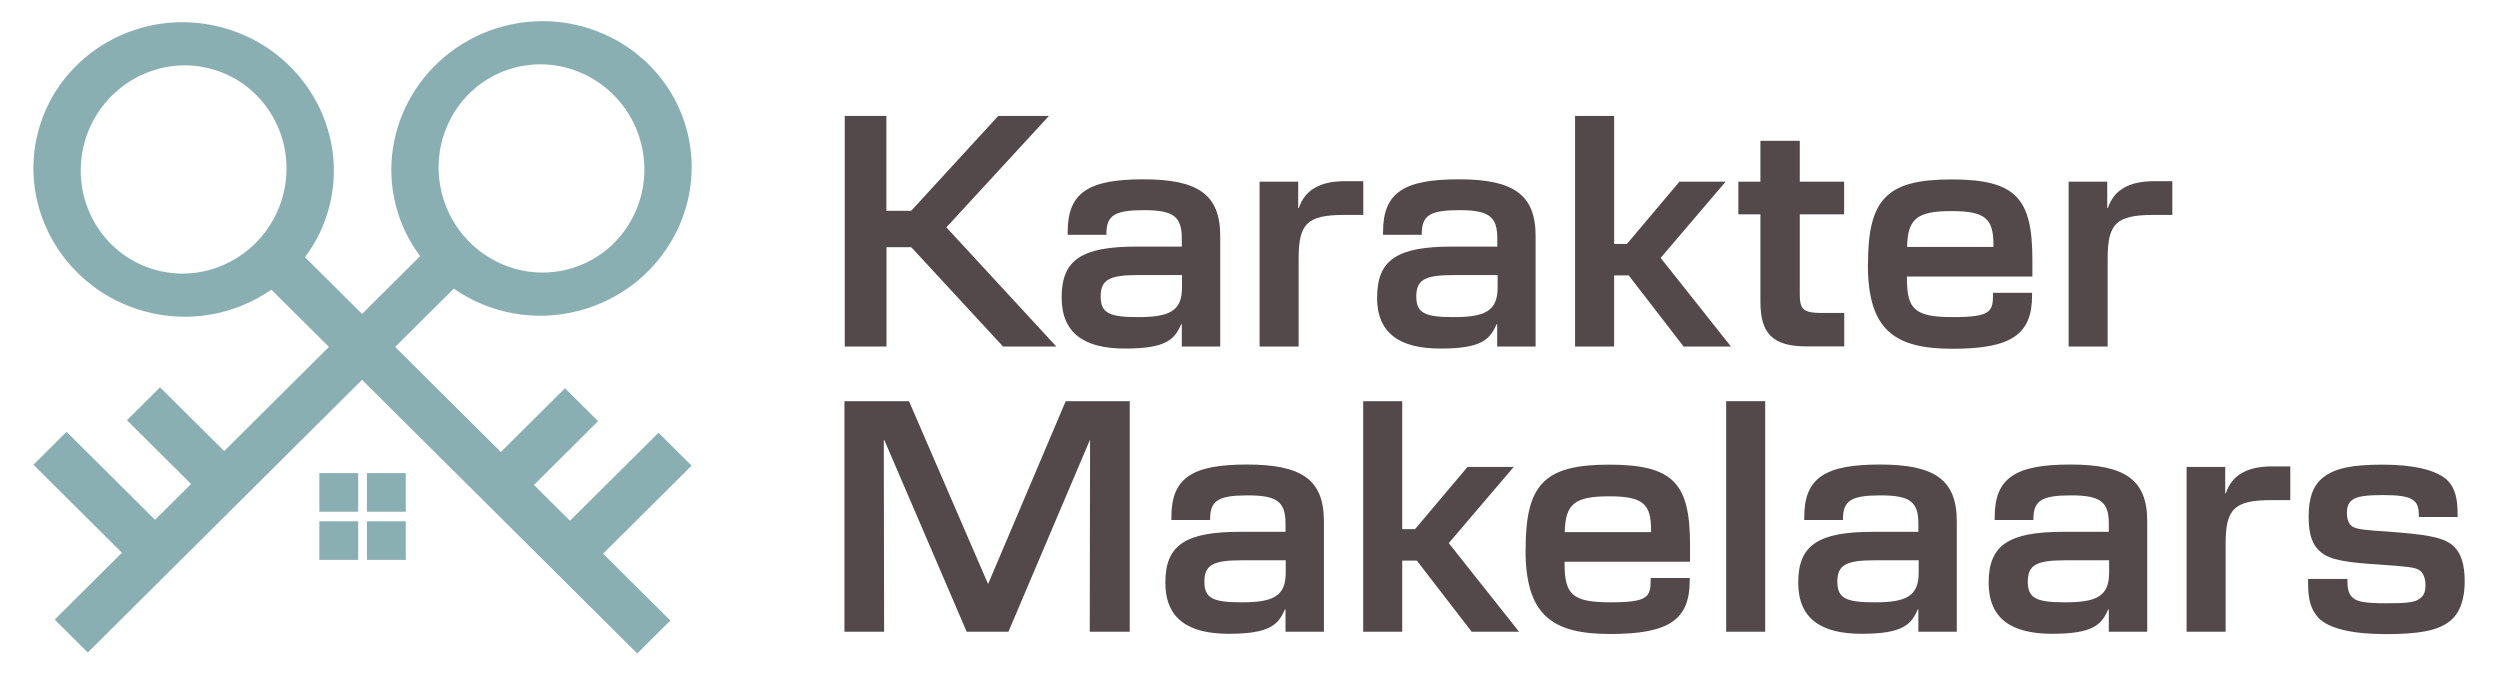 <?xml version="1.0" encoding="UTF-8"?>
<svg id="Laag_1" data-name="Laag 1" xmlns="http://www.w3.org/2000/svg" version="1.1" viewBox="0 0 2401 652" width="300px" height="81px" preserveAspectRatio="none">
  <defs>
    <style>
      .cls-1, .cls-2 {
        fill: #89afb2;
      }

      .cls-1, .cls-2, .cls-3 {
        stroke-width: 0px;
      }

      .cls-2 {
        fill-rule: evenodd;
      }

      .cls-3 {
        fill: #53494b;
      }
    </style>
  </defs>
  <g>
    <rect class="cls-1" x="306.7" y="457" width="37.3" height="37.3"/>
    <rect class="cls-1" x="352.4" y="457" width="37.3" height="37.3"/>
    <rect class="cls-1" x="306.7" y="503.5" width="37.3" height="37.3"/>
    <rect class="cls-1" x="352.4" y="503.5" width="37.3" height="37.3"/>
    <path class="cls-2" d="M632.4,418l-85,85-34.6-34.6,61.6-61.6-31.8-31.8-61.6,61.6-101.5-101.5,56.3-56.3c33.7,23.6,77.6,32.8,120.8,21.2,76.9-20.5,123.1-98.8,103-174.5-20.2-75.7-99.2-120.6-176.1-100.1-76.9,20.5-123.1,98.8-103,174.5,4.7,17.7,12.7,33.7,23,47.5l-55.8,55.8-54.8-54.8c10.4-13.9,18.3-29.9,23-47.5,20.2-75.7-26-154-103-174.5C136,5.9,57,50.8,36.8,126.5c-20.2,75.7,26,153.9,103,174.5,43.2,11.5,87.1,2.4,120.8-21.2l55.3,55.3-100.6,100.6-61.6-61.6-31.8,31.8,61.6,61.6-34.6,34.6-85-85-31.8,31.8,85,85-64.6,64.6,31.8,31.8,263.4-263.4,264.3,264.3,31.8-31.8-64.6-64.6,85-85-31.8-31.8ZM494.1,65.4c52.6-14,107,18.2,121.3,71.9,14.3,53.6-16.8,108.7-69.4,122.7-52.6,14-107-18.2-121.3-71.9-14.3-53.6,16.8-108.7,69.4-122.7ZM271.7,189.1c-14.3,53.6-68.7,85.9-121.3,71.9-52.6-14-83.7-69-69.4-122.7,14.3-53.6,68.7-85.9,121.3-71.9,52.6,14,83.7,69,69.4,122.7Z"/>
  </g>
  <g>
    <g>
      <path class="cls-3" d="M811.2,112h40.1v91.6h23.8l83.6-91.6h48.7l-98.5,107.6,105.6,115.1h-51.2l-88.1-95.9h-23.8v95.9h-40.1V112Z"/>
      <path class="cls-3" d="M1019.6,287.1c0-36.4,19.7-48.9,71.6-48.9h43.8v-8c0-21.2-8.3-27.2-36.3-27.2s-36.1,4.9-36.1,22.9v.9h-37.2v-2.9c0-38.1,20.3-50.7,72.7-50.7s73.8,14.6,73.8,54.7v106.8h-36.9v-21.5h-.6c-6.3,14.6-14.3,23.5-53.8,23.5s-61-14.9-61-49.5ZM1092.8,306.3c30.1,0,42.4-5.7,42.4-28.6v-12h-42.6c-27.2,0-35.5,4.6-35.5,20.6s8,20,35.8,20Z"/>
      <path class="cls-3" d="M1209.6,175.5h37.2v25.5h.6c5.7-17.5,20.3-26,44.4-26h17.5v32.6h-18c-35.8,0-44.1,8.3-44.1,42.1v85h-37.5v-159.1Z"/>
      <path class="cls-3" d="M1322.6,287.1c0-36.4,19.7-48.9,71.6-48.9h43.8v-8c0-21.2-8.3-27.2-36.4-27.2s-36.1,4.9-36.1,22.9v.9h-37.2v-2.9c0-38.1,20.3-50.7,72.7-50.7s73.8,14.6,73.8,54.7v106.8h-36.9v-21.5h-.6c-6.3,14.6-14.3,23.5-53.8,23.5s-61-14.9-61-49.5ZM1395.9,306.3c30.1,0,42.4-5.7,42.4-28.6v-12h-42.6c-27.2,0-35.5,4.6-35.5,20.6s8,20,35.8,20Z"/>
      <path class="cls-3" d="M1564.2,266h-14v68.7h-37.5V112h37.5v123.6h12.3l50.4-60.1h44.4l-62.4,73.6,67.5,85.6h-45.5l-52.7-68.7Z"/>
      <path class="cls-3" d="M1690.7,291.4v-84.4h-21.2v-31.5h21.2v-39.5h37.8v39.5h42.6v31.5h-42.6v77.3c0,14.9,3.7,18,21.5,18h21.2v32.3h-36.1c-33.5,0-44.4-13.2-44.4-43.2Z"/>
      <path class="cls-3" d="M1794,255.4c0-62.7,17.5-82.1,80.1-82.1s77.8,18.6,77.8,77.8v16h-120.5v1.4c0,30.1,7.2,37.8,44.1,37.8s38.6-5.4,38.6-22.6v-.9h37.5v2.6c0,37.8-20,51.5-76.4,51.5s-81.3-18.6-81.3-81.6ZM1914.5,238.5v-1.7c0-25.2-7.2-32.9-40.3-32.9s-42.1,7.4-42.6,34.6h83Z"/>
      <path class="cls-3" d="M1986.6,175.5h37.2v25.5h.6c5.7-17.5,20.3-26,44.4-26h17.5v32.6h-18c-35.8,0-44.1,8.3-44.1,42.1v85h-37.5v-159.1Z"/>
    </g>
    <g>
      <path class="cls-3" d="M811.2,387.5h61.8l75.8,176.3h.3l74.4-176.3h61.5v222.7h-38.4l.3-184.9h-.3l-78.1,184.9h-40.1l-79-184.9h-.6l.3,184.9h-38.1v-222.7Z"/>
      <path class="cls-3" d="M1119.2,562.6c0-36.4,19.7-48.9,71.6-48.9h43.8v-8c0-21.2-8.3-27.2-36.3-27.2s-36.1,4.9-36.1,22.9v.9h-37.2v-2.9c0-38.1,20.3-50.7,72.7-50.7s73.8,14.6,73.8,54.7v106.8h-36.9v-21.5h-.6c-6.3,14.6-14.3,23.5-53.8,23.5s-61-14.9-61-49.5ZM1192.4,581.8c30.1,0,42.4-5.7,42.4-28.6v-12h-42.6c-27.2,0-35.5,4.6-35.5,20.6s8,20,35.8,20Z"/>
      <path class="cls-3" d="M1360.7,541.5h-14v68.7h-37.5v-222.7h37.5v123.6h12.3l50.4-60.1h44.4l-62.4,73.6,67.5,85.6h-45.5l-52.7-68.7Z"/>
      <path class="cls-3" d="M1465.2,530.9c0-62.7,17.5-82.1,80.1-82.1s77.8,18.6,77.8,77.8v16h-120.5v1.4c0,30.1,7.2,37.8,44.1,37.8s38.6-5.4,38.6-22.6v-.9h37.5v2.6c0,37.8-20,51.5-76.4,51.5s-81.3-18.6-81.3-81.6ZM1585.7,514v-1.7c0-25.2-7.2-32.9-40.3-32.9s-42.1,7.4-42.6,34.6h83Z"/>
      <path class="cls-3" d="M1657.8,387.5h37.5v222.7h-37.5v-222.7Z"/>
      <path class="cls-3" d="M1727,562.6c0-36.4,19.7-48.9,71.6-48.9h43.8v-8c0-21.2-8.3-27.2-36.3-27.2s-36.1,4.9-36.1,22.9v.9h-37.2v-2.9c0-38.1,20.3-50.7,72.7-50.7s73.8,14.6,73.8,54.7v106.8h-36.9v-21.5h-.6c-6.3,14.6-14.3,23.5-53.8,23.5s-61-14.9-61-49.5ZM1800.3,581.8c30.1,0,42.4-5.7,42.4-28.6v-12h-42.6c-27.2,0-35.5,4.6-35.5,20.6s8,20,35.8,20Z"/>
      <path class="cls-3" d="M1909.9,562.6c0-36.4,19.7-48.9,71.6-48.9h43.8v-8c0-21.2-8.3-27.2-36.3-27.2s-36.1,4.9-36.1,22.9v.9h-37.2v-2.9c0-38.1,20.3-50.7,72.7-50.7s73.8,14.6,73.8,54.7v106.8h-36.9v-21.5h-.6c-6.3,14.6-14.3,23.5-53.8,23.5s-61-14.9-61-49.5ZM1983.2,581.8c30.1,0,42.4-5.7,42.4-28.6v-12h-42.6c-27.2,0-35.5,4.6-35.5,20.6s8,20,35.8,20Z"/>
      <path class="cls-3" d="M2099.9,451h37.2v25.5h.6c5.7-17.5,20.3-26,44.4-26h17.5v32.6h-18c-35.8,0-44.1,8.3-44.1,42.1v85h-37.5v-159.1Z"/>
      <path class="cls-3" d="M2226.1,596.1c-6.6-7.4-9.4-16.6-9.4-32.3v-4.6h37.8v2.3c0,8,1.4,12.9,5.7,16.3,4,3.4,11.7,4.9,31.2,4.9s27.8-.6,32.6-4.6c4.3-2.9,5.4-7.2,5.4-13.2s-2-12.3-6.6-14.6c-4-2.3-10.6-3.1-39.2-5.1-27.5-1.7-44.9-4-54.1-11.4-8.3-6.6-12.3-16.3-12.3-34.9s4.6-30.3,13.7-37.5c12-9.7,29.5-12.6,57.8-12.6s51.8,4.9,62.4,15.7c7.2,7.7,9.2,18.3,9.2,32.3v2.6h-37.2v-.3c0-7.7-1.1-12.6-4.9-15.5-4.9-4.3-14.9-5.4-29.5-5.4s-25.2.9-29.8,4.9c-3.4,2.6-4.9,6-4.9,12.6s2,10.9,5.7,13.2c4.3,2.3,11.7,3.2,33.8,4.6,34.3,2.6,50.7,4.9,60.4,12,10,7.4,13.2,20,13.2,36.3s-4.3,30.6-14.6,38.4c-11.4,9.2-30.3,12.3-61.2,12.3s-54.9-4.9-65.3-16.3Z"/>
    </g>
  </g>
</svg>